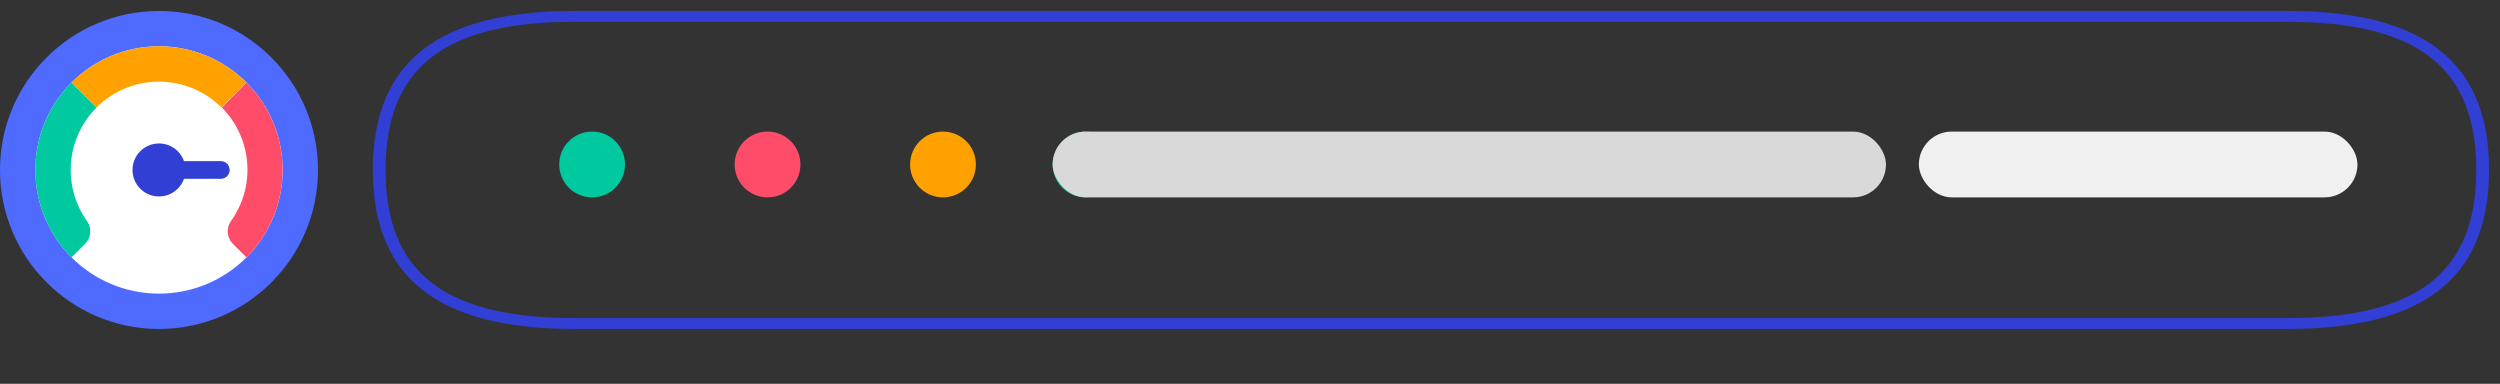 <svg width="228" height="35" viewBox="0 0 228 35" fill="none" xmlns="http://www.w3.org/2000/svg">
<rect x="0" y="0" width="228" height="35" fill="#333333" stroke="none"/>
<path d="M208.617 1C221.001 1 227 5.615 227 15.498C227 25.382 221.001 30 208.617 30H52.382C39.998 30 34 25.386 34 15.498C34 5.611 39.998 1 52.382 1H208.617ZM225.836 15.498C225.836 6.273 220.614 1.987 208.617 1.987H52.382C40.385 1.987 35.163 6.273 35.163 15.498C35.163 24.724 40.385 29.009 52.382 29.009H208.617C220.614 29.009 225.836 24.727 225.836 15.498Z" fill="#323FD4"/>
<path d="M14.5 30C22.508 30 29 23.508 29 15.5C29 7.492 22.508 1 14.5 1C6.492 1 0 7.492 0 15.5C0 23.508 6.492 30 14.5 30Z" fill="#4E6AFF"/>
<path d="M14.5 26.778C20.729 26.778 25.778 21.729 25.778 15.5C25.778 9.271 20.729 4.222 14.5 4.222C8.272 4.222 3.223 9.271 3.223 15.5C3.223 21.729 8.272 26.778 14.5 26.778Z" fill="white"/>
<path d="M14.5 16.306H20.139C20.352 16.306 20.557 16.221 20.709 16.07C20.86 15.919 20.944 15.714 20.944 15.5C20.944 15.286 20.86 15.082 20.709 14.93C20.557 14.779 20.352 14.694 20.139 14.694H14.5V16.306Z" fill="#323FD4"/>
<path d="M7.958 20.196C8.167 20.506 8.262 20.878 8.227 21.25C8.192 21.622 8.028 21.97 7.765 22.235L6.524 23.475C5.477 22.428 4.646 21.184 4.079 19.816C3.512 18.448 3.221 16.981 3.221 15.5C3.221 14.019 3.512 12.552 4.079 11.184C4.646 9.816 5.477 8.572 6.524 7.525L8.804 9.805C7.454 11.156 6.628 12.942 6.473 14.845C6.318 16.749 6.845 18.645 7.958 20.196Z" fill="#00C99F"/>
<path d="M22.474 23.475L21.233 22.235C20.97 21.97 20.806 21.622 20.771 21.25C20.736 20.878 20.831 20.506 21.04 20.196C22.159 18.65 22.692 16.756 22.544 14.853C22.397 12.95 21.578 11.161 20.234 9.805L22.474 7.525C23.521 8.572 24.352 9.816 24.919 11.184C25.486 12.552 25.777 14.019 25.777 15.5C25.777 16.981 25.486 18.448 24.919 19.816C24.352 21.184 23.521 22.428 22.474 23.475Z" fill="#FF4D69"/>
<path d="M22.475 7.525L20.196 9.805C18.685 8.295 16.636 7.446 14.5 7.446C12.364 7.446 10.316 8.295 8.805 9.805L6.525 7.525C7.573 6.478 8.816 5.647 10.184 5.08C11.553 4.513 13.019 4.221 14.5 4.221C15.982 4.221 17.448 4.513 18.817 5.08C20.185 5.647 21.428 6.478 22.475 7.525Z" fill="#FFA100"/>
<path d="M14.501 17.917C15.835 17.917 16.917 16.835 16.917 15.5C16.917 14.165 15.835 13.083 14.501 13.083C13.166 13.083 12.084 14.165 12.084 15.5C12.084 16.835 13.166 17.917 14.501 17.917Z" fill="#323FD4"/>
<path d="M54 18C55.657 18 57 16.657 57 15C57 13.343 55.657 12 54 12C52.343 12 51 13.343 51 15C51 16.657 52.343 18 54 18Z" fill="#00C99F"/>
<path d="M86 18C87.657 18 89 16.657 89 15C89 13.343 87.657 12 86 12C84.343 12 83 13.343 83 15C83 16.657 84.343 18 86 18Z" fill="#FFA100"/>
<path d="M99 18C100.657 18 102 16.657 102 15C102 13.343 100.657 12 99 12C97.343 12 96 13.343 96 15C96 16.657 97.343 18 99 18Z" fill="#00C99F"/>
<path d="M70 18C71.657 18 73 16.657 73 15C73 13.343 71.657 12 70 12C68.343 12 67 13.343 67 15C67 16.657 68.343 18 70 18Z" fill="#FF4D69"/>
<rect x="96" y="12" width="76" height="6" rx="3" fill="#D9D9D9"/>
<rect x="175" y="12" width="40" height="6" rx="3" fill="#F0F0F0"/>
</svg>
